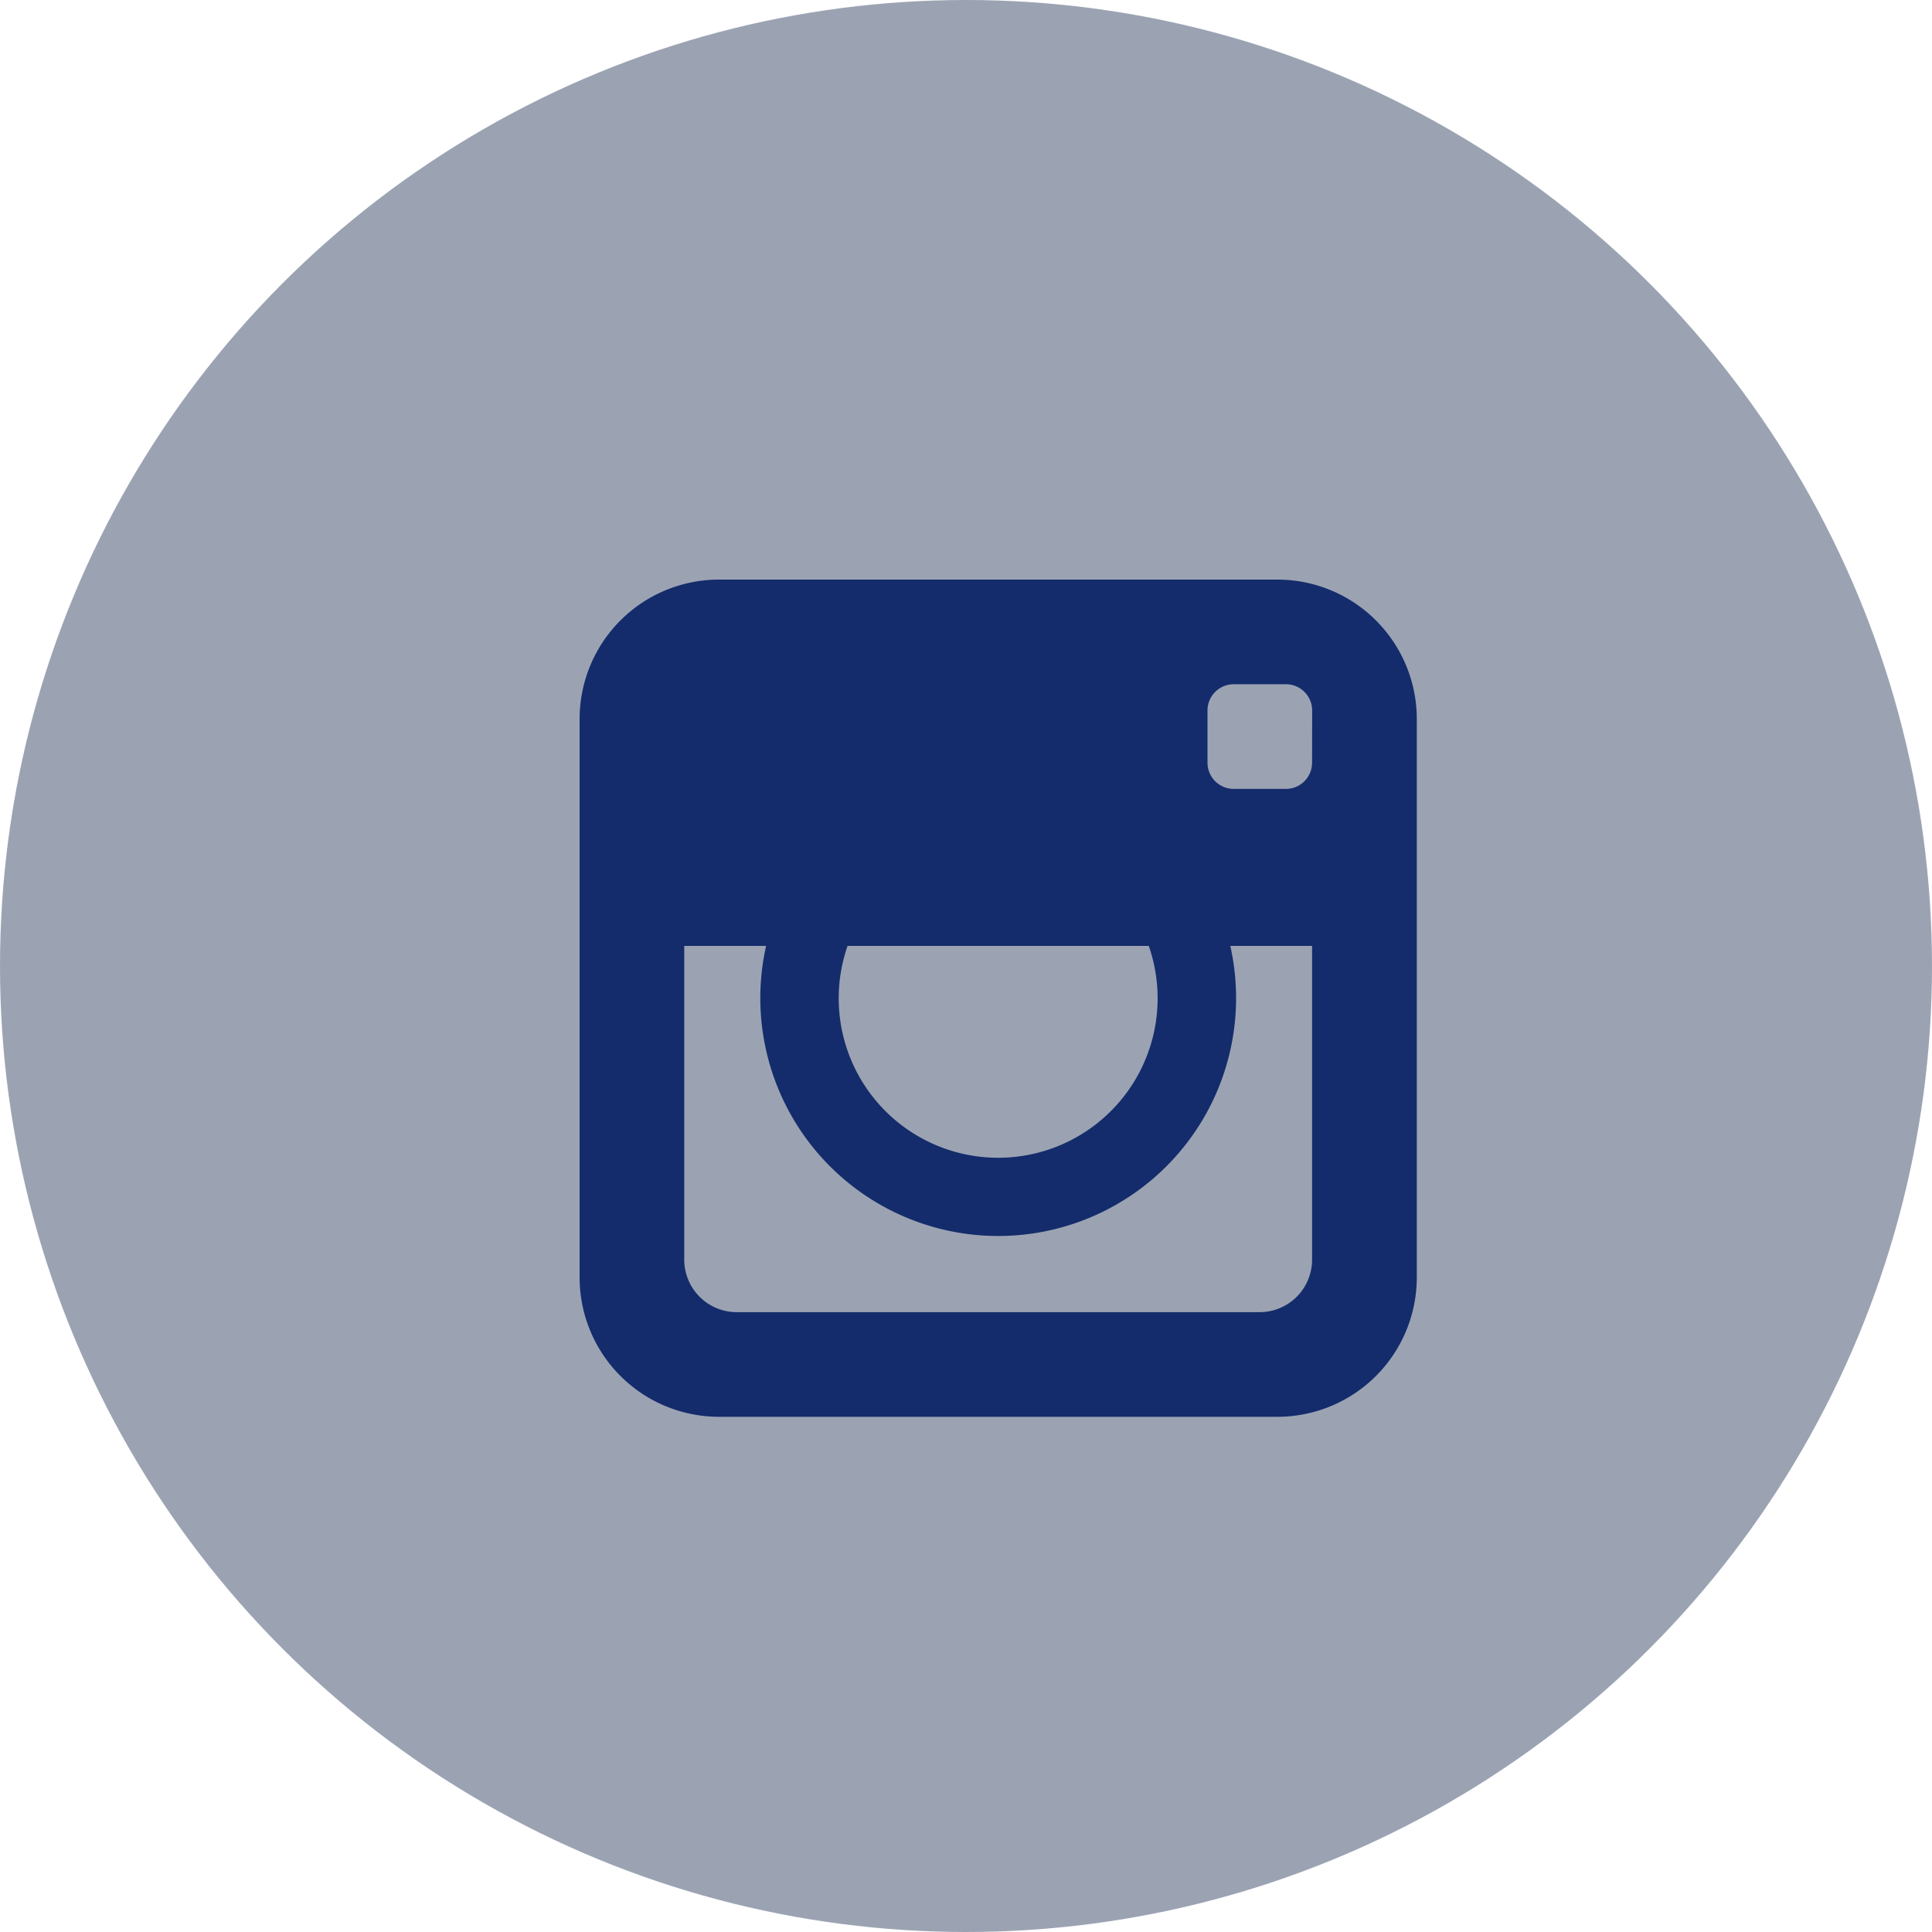<svg xmlns="http://www.w3.org/2000/svg" width="30" height="30" viewBox="0 0 30 30"><g transform="translate(-1303 -7009)"><circle cx="15" cy="15" r="15" transform="translate(1303 7009)" fill="#9ba3b3"/><path d="M13.412,1.928H4.729A2.165,2.165,0,0,0,2.571,4.086V12.77a2.165,2.165,0,0,0,2.158,2.158h8.684a2.165,2.165,0,0,0,2.158-2.158V4.086A2.165,2.165,0,0,0,13.412,1.928ZM6.732,7.616h4.677a2.476,2.476,0,1,1-4.677,0Zm7.213,0v4.874a.815.815,0,0,1-.812.813H5.008a.815.815,0,0,1-.812-.812V7.616H5.467a3.694,3.694,0,1,0,7.208,0Zm0-2.844a.407.407,0,0,1-.406.406h-.812a.407.407,0,0,1-.406-.406V3.959a.407.407,0,0,1,.406-.406h.813a.407.407,0,0,1,.406.406Z" transform="translate(1309.429 7016.072)" fill="#142c6b"/></g></svg>